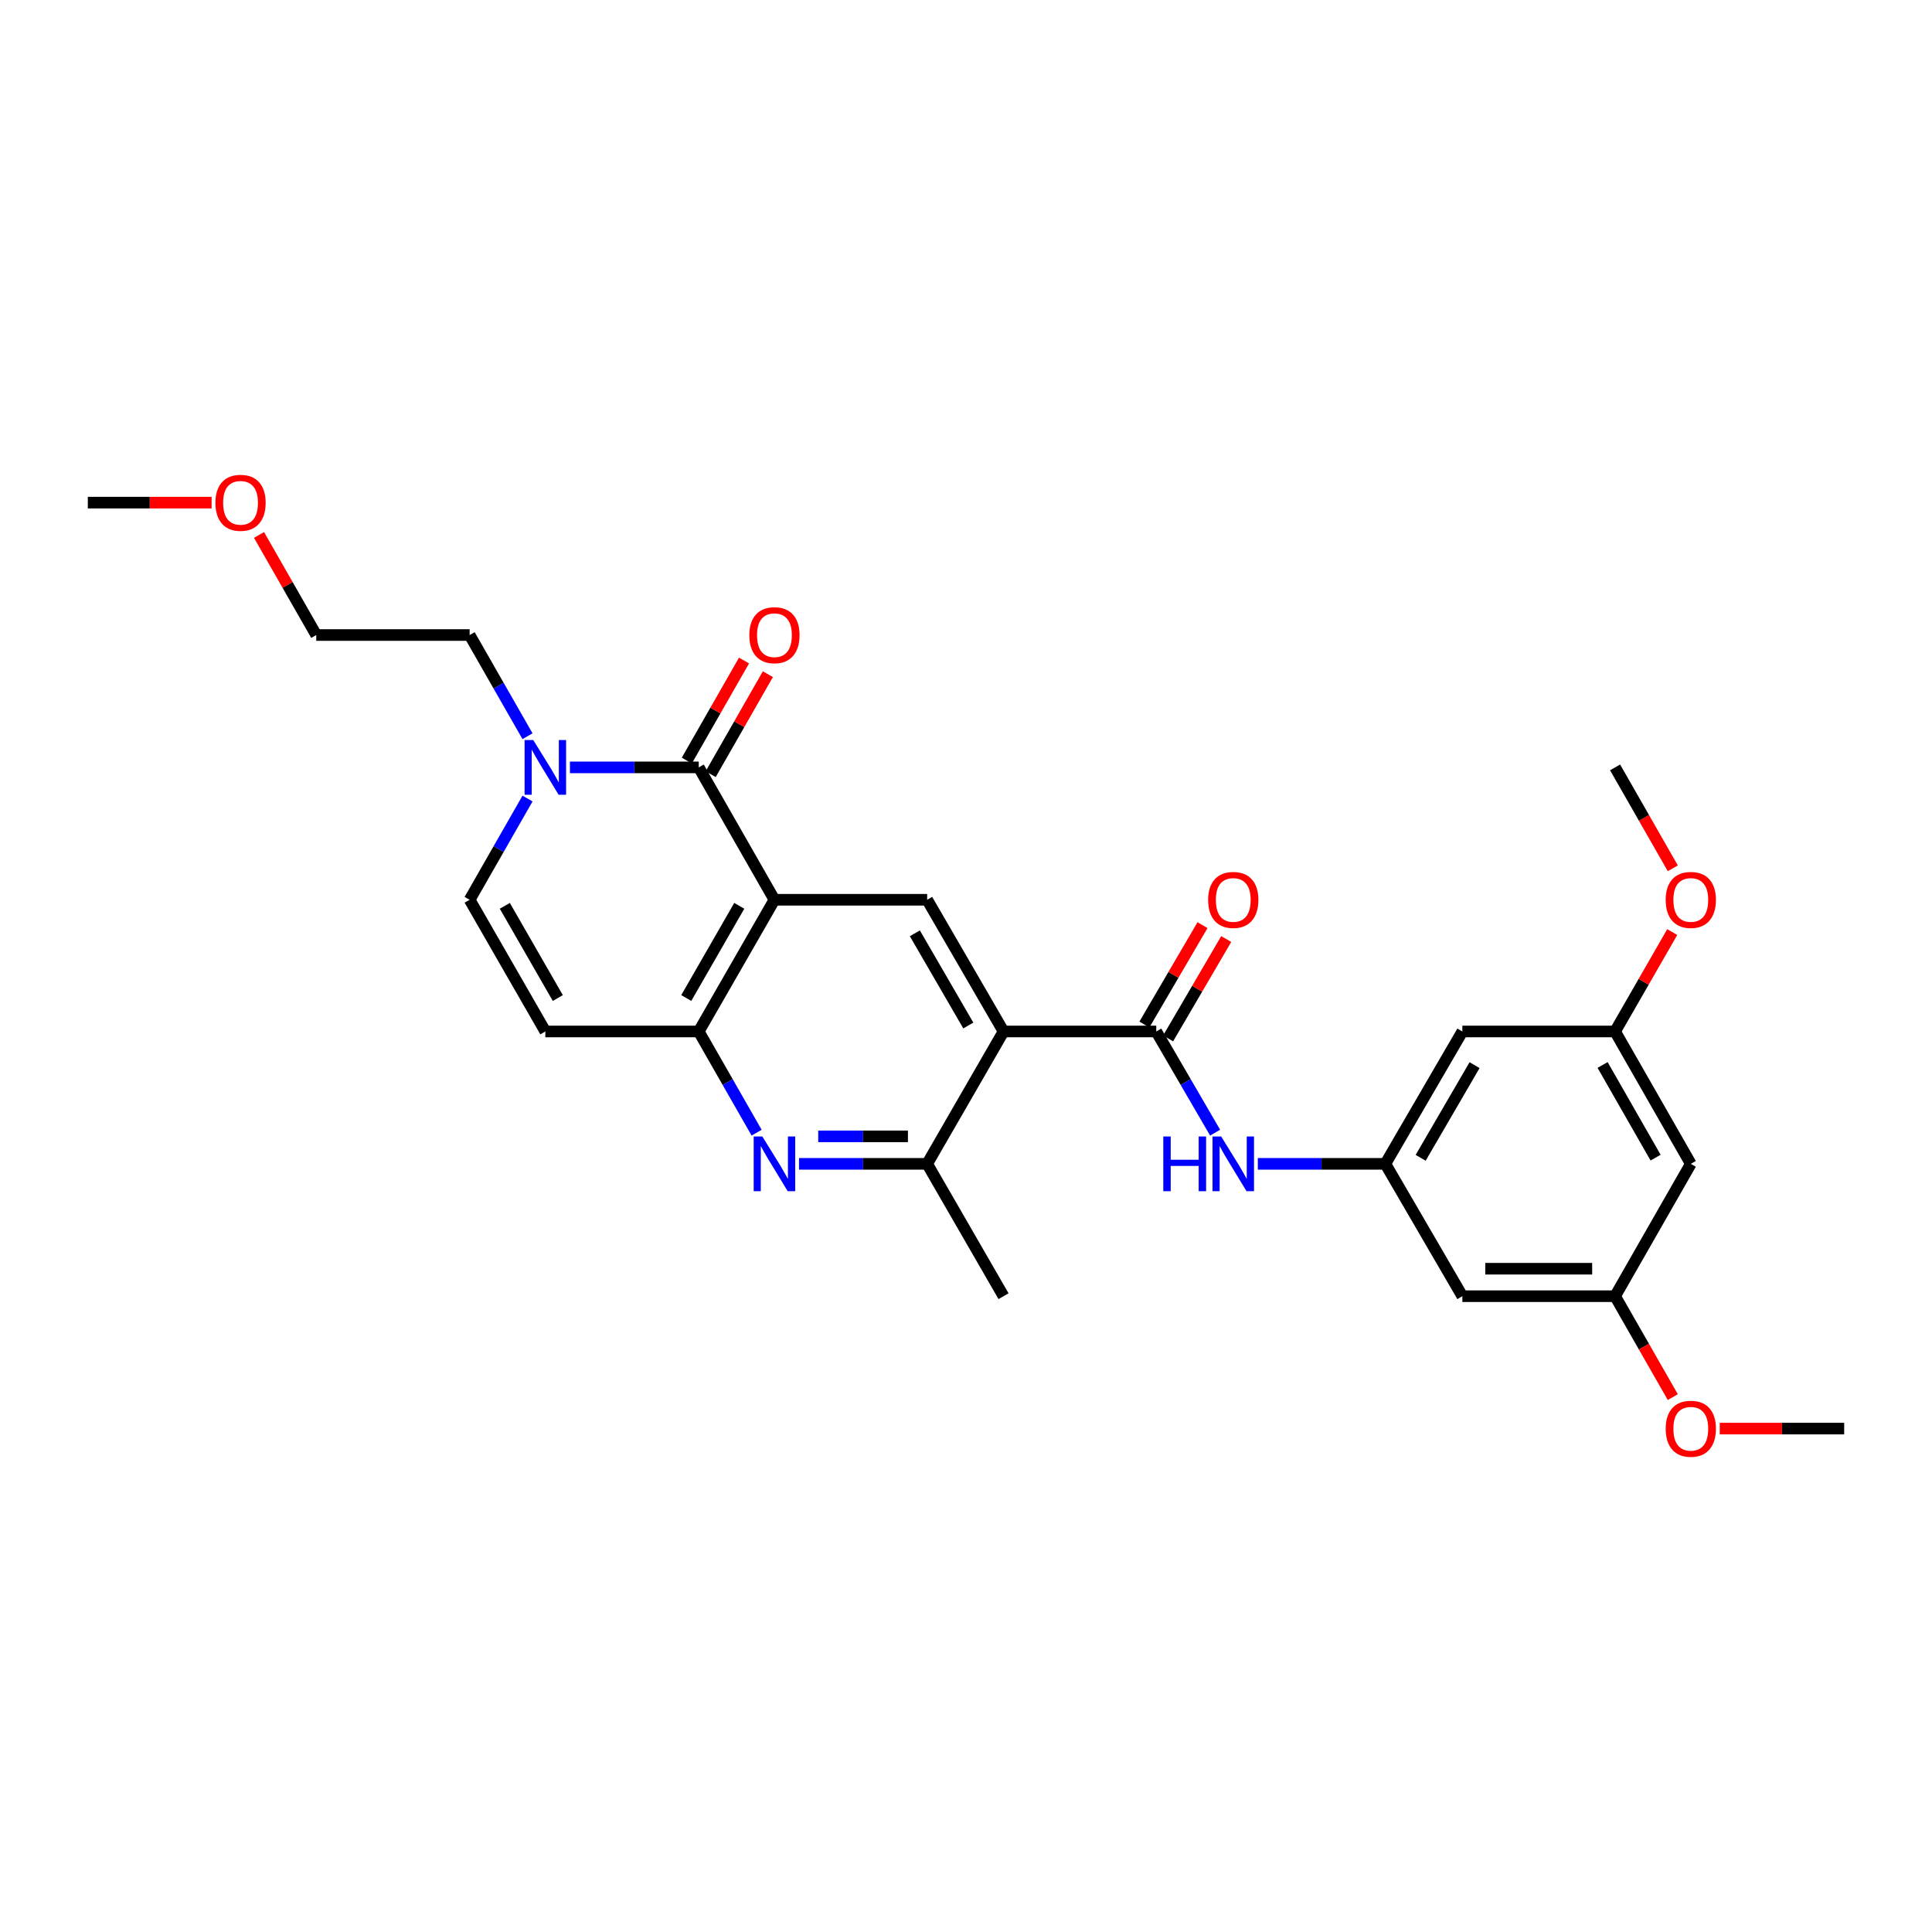<?xml version='1.0' encoding='iso-8859-1'?>
<svg version='1.1' baseProfile='full'
              xmlns='http://www.w3.org/2000/svg'
                      xmlns:rdkit='http://www.rdkit.org/xml'
                      xmlns:xlink='http://www.w3.org/1999/xlink'
                  xml:space='preserve'
width='1000px' height='1000px' viewBox='0 0 1000 1000'>
<!-- END OF HEADER -->
<rect style='opacity:1.0;fill:#FFFFFF;stroke:none' width='1000' height='1000' x='0' y='0'> </rect>
<path class='bond-0' d='M 400.849,465.72 L 361.665,397.196' style='fill:none;fill-rule:evenodd;stroke:#000000;stroke-width:6px;stroke-linecap:butt;stroke-linejoin:miter;stroke-opacity:1' />
<path class='bond-3' d='M 400.849,465.72 L 361.665,533.888' style='fill:none;fill-rule:evenodd;stroke:#000000;stroke-width:6px;stroke-linecap:butt;stroke-linejoin:miter;stroke-opacity:1' />
<path class='bond-3' d='M 382.641,468.857 L 355.212,516.575' style='fill:none;fill-rule:evenodd;stroke:#000000;stroke-width:6px;stroke-linecap:butt;stroke-linejoin:miter;stroke-opacity:1' />
<path class='bond-5' d='M 400.849,465.72 L 479.898,465.72' style='fill:none;fill-rule:evenodd;stroke:#000000;stroke-width:6px;stroke-linecap:butt;stroke-linejoin:miter;stroke-opacity:1' />
<path class='bond-6' d='M 361.665,397.196 L 328.329,397.196' style='fill:none;fill-rule:evenodd;stroke:#000000;stroke-width:6px;stroke-linecap:butt;stroke-linejoin:miter;stroke-opacity:1' />
<path class='bond-6' d='M 328.329,397.196 L 294.993,397.196' style='fill:none;fill-rule:evenodd;stroke:#0000FF;stroke-width:6px;stroke-linecap:butt;stroke-linejoin:miter;stroke-opacity:1' />
<path class='bond-12' d='M 367.838,400.727 L 382.645,374.84' style='fill:none;fill-rule:evenodd;stroke:#000000;stroke-width:6px;stroke-linecap:butt;stroke-linejoin:miter;stroke-opacity:1' />
<path class='bond-12' d='M 382.645,374.84 L 397.452,348.953' style='fill:none;fill-rule:evenodd;stroke:#FF0000;stroke-width:6px;stroke-linecap:butt;stroke-linejoin:miter;stroke-opacity:1' />
<path class='bond-12' d='M 355.492,393.666 L 370.299,367.778' style='fill:none;fill-rule:evenodd;stroke:#000000;stroke-width:6px;stroke-linecap:butt;stroke-linejoin:miter;stroke-opacity:1' />
<path class='bond-12' d='M 370.299,367.778 L 385.105,341.891' style='fill:none;fill-rule:evenodd;stroke:#FF0000;stroke-width:6px;stroke-linecap:butt;stroke-linejoin:miter;stroke-opacity:1' />
<path class='bond-1' d='M 519.43,533.888 L 479.898,465.72' style='fill:none;fill-rule:evenodd;stroke:#000000;stroke-width:6px;stroke-linecap:butt;stroke-linejoin:miter;stroke-opacity:1' />
<path class='bond-1' d='M 501.197,530.798 L 473.524,483.08' style='fill:none;fill-rule:evenodd;stroke:#000000;stroke-width:6px;stroke-linecap:butt;stroke-linejoin:miter;stroke-opacity:1' />
<path class='bond-2' d='M 519.43,533.888 L 598.479,533.888' style='fill:none;fill-rule:evenodd;stroke:#000000;stroke-width:6px;stroke-linecap:butt;stroke-linejoin:miter;stroke-opacity:1' />
<path class='bond-29' d='M 519.43,533.888 L 479.898,602.404' style='fill:none;fill-rule:evenodd;stroke:#000000;stroke-width:6px;stroke-linecap:butt;stroke-linejoin:miter;stroke-opacity:1' />
<path class='bond-10' d='M 598.479,533.888 L 613.712,560.075' style='fill:none;fill-rule:evenodd;stroke:#000000;stroke-width:6px;stroke-linecap:butt;stroke-linejoin:miter;stroke-opacity:1' />
<path class='bond-10' d='M 613.712,560.075 L 628.945,586.262' style='fill:none;fill-rule:evenodd;stroke:#0000FF;stroke-width:6px;stroke-linecap:butt;stroke-linejoin:miter;stroke-opacity:1' />
<path class='bond-13' d='M 604.618,537.477 L 619.654,511.76' style='fill:none;fill-rule:evenodd;stroke:#000000;stroke-width:6px;stroke-linecap:butt;stroke-linejoin:miter;stroke-opacity:1' />
<path class='bond-13' d='M 619.654,511.76 L 634.69,486.044' style='fill:none;fill-rule:evenodd;stroke:#FF0000;stroke-width:6px;stroke-linecap:butt;stroke-linejoin:miter;stroke-opacity:1' />
<path class='bond-13' d='M 592.34,530.299 L 607.376,504.582' style='fill:none;fill-rule:evenodd;stroke:#000000;stroke-width:6px;stroke-linecap:butt;stroke-linejoin:miter;stroke-opacity:1' />
<path class='bond-13' d='M 607.376,504.582 L 622.412,478.865' style='fill:none;fill-rule:evenodd;stroke:#FF0000;stroke-width:6px;stroke-linecap:butt;stroke-linejoin:miter;stroke-opacity:1' />
<path class='bond-4' d='M 361.665,533.888 L 376.644,560.079' style='fill:none;fill-rule:evenodd;stroke:#000000;stroke-width:6px;stroke-linecap:butt;stroke-linejoin:miter;stroke-opacity:1' />
<path class='bond-4' d='M 376.644,560.079 L 391.623,586.27' style='fill:none;fill-rule:evenodd;stroke:#0000FF;stroke-width:6px;stroke-linecap:butt;stroke-linejoin:miter;stroke-opacity:1' />
<path class='bond-8' d='M 361.665,533.888 L 282.269,533.888' style='fill:none;fill-rule:evenodd;stroke:#000000;stroke-width:6px;stroke-linecap:butt;stroke-linejoin:miter;stroke-opacity:1' />
<path class='bond-7' d='M 413.566,602.404 L 446.732,602.404' style='fill:none;fill-rule:evenodd;stroke:#0000FF;stroke-width:6px;stroke-linecap:butt;stroke-linejoin:miter;stroke-opacity:1' />
<path class='bond-7' d='M 446.732,602.404 L 479.898,602.404' style='fill:none;fill-rule:evenodd;stroke:#000000;stroke-width:6px;stroke-linecap:butt;stroke-linejoin:miter;stroke-opacity:1' />
<path class='bond-7' d='M 423.516,588.181 L 446.732,588.181' style='fill:none;fill-rule:evenodd;stroke:#0000FF;stroke-width:6px;stroke-linecap:butt;stroke-linejoin:miter;stroke-opacity:1' />
<path class='bond-7' d='M 446.732,588.181 L 469.948,588.181' style='fill:none;fill-rule:evenodd;stroke:#000000;stroke-width:6px;stroke-linecap:butt;stroke-linejoin:miter;stroke-opacity:1' />
<path class='bond-9' d='M 273.043,413.33 L 258.063,439.525' style='fill:none;fill-rule:evenodd;stroke:#0000FF;stroke-width:6px;stroke-linecap:butt;stroke-linejoin:miter;stroke-opacity:1' />
<path class='bond-9' d='M 258.063,439.525 L 243.084,465.72' style='fill:none;fill-rule:evenodd;stroke:#000000;stroke-width:6px;stroke-linecap:butt;stroke-linejoin:miter;stroke-opacity:1' />
<path class='bond-19' d='M 273.041,381.063 L 258.062,354.876' style='fill:none;fill-rule:evenodd;stroke:#0000FF;stroke-width:6px;stroke-linecap:butt;stroke-linejoin:miter;stroke-opacity:1' />
<path class='bond-19' d='M 258.062,354.876 L 243.084,328.689' style='fill:none;fill-rule:evenodd;stroke:#000000;stroke-width:6px;stroke-linecap:butt;stroke-linejoin:miter;stroke-opacity:1' />
<path class='bond-22' d='M 479.898,602.404 L 519.43,670.911' style='fill:none;fill-rule:evenodd;stroke:#000000;stroke-width:6px;stroke-linecap:butt;stroke-linejoin:miter;stroke-opacity:1' />
<path class='bond-28' d='M 282.269,533.888 L 243.084,465.72' style='fill:none;fill-rule:evenodd;stroke:#000000;stroke-width:6px;stroke-linecap:butt;stroke-linejoin:miter;stroke-opacity:1' />
<path class='bond-28' d='M 288.722,516.575 L 261.293,468.857' style='fill:none;fill-rule:evenodd;stroke:#000000;stroke-width:6px;stroke-linecap:butt;stroke-linejoin:miter;stroke-opacity:1' />
<path class='bond-11' d='M 651.043,602.404 L 684.052,602.404' style='fill:none;fill-rule:evenodd;stroke:#0000FF;stroke-width:6px;stroke-linecap:butt;stroke-linejoin:miter;stroke-opacity:1' />
<path class='bond-11' d='M 684.052,602.404 L 717.06,602.404' style='fill:none;fill-rule:evenodd;stroke:#000000;stroke-width:6px;stroke-linecap:butt;stroke-linejoin:miter;stroke-opacity:1' />
<path class='bond-14' d='M 717.06,602.404 L 756.916,533.888' style='fill:none;fill-rule:evenodd;stroke:#000000;stroke-width:6px;stroke-linecap:butt;stroke-linejoin:miter;stroke-opacity:1' />
<path class='bond-14' d='M 735.332,599.278 L 763.232,551.317' style='fill:none;fill-rule:evenodd;stroke:#000000;stroke-width:6px;stroke-linecap:butt;stroke-linejoin:miter;stroke-opacity:1' />
<path class='bond-15' d='M 717.06,602.404 L 756.916,670.911' style='fill:none;fill-rule:evenodd;stroke:#000000;stroke-width:6px;stroke-linecap:butt;stroke-linejoin:miter;stroke-opacity:1' />
<path class='bond-16' d='M 756.916,533.888 L 835.965,533.888' style='fill:none;fill-rule:evenodd;stroke:#000000;stroke-width:6px;stroke-linecap:butt;stroke-linejoin:miter;stroke-opacity:1' />
<path class='bond-17' d='M 756.916,670.911 L 835.965,670.911' style='fill:none;fill-rule:evenodd;stroke:#000000;stroke-width:6px;stroke-linecap:butt;stroke-linejoin:miter;stroke-opacity:1' />
<path class='bond-17' d='M 768.773,656.688 L 824.107,656.688' style='fill:none;fill-rule:evenodd;stroke:#000000;stroke-width:6px;stroke-linecap:butt;stroke-linejoin:miter;stroke-opacity:1' />
<path class='bond-18' d='M 835.965,533.888 L 875.157,602.404' style='fill:none;fill-rule:evenodd;stroke:#000000;stroke-width:6px;stroke-linecap:butt;stroke-linejoin:miter;stroke-opacity:1' />
<path class='bond-18' d='M 829.498,551.227 L 856.932,599.188' style='fill:none;fill-rule:evenodd;stroke:#000000;stroke-width:6px;stroke-linecap:butt;stroke-linejoin:miter;stroke-opacity:1' />
<path class='bond-20' d='M 835.965,533.888 L 850.753,508.167' style='fill:none;fill-rule:evenodd;stroke:#000000;stroke-width:6px;stroke-linecap:butt;stroke-linejoin:miter;stroke-opacity:1' />
<path class='bond-20' d='M 850.753,508.167 L 865.541,482.446' style='fill:none;fill-rule:evenodd;stroke:#FF0000;stroke-width:6px;stroke-linecap:butt;stroke-linejoin:miter;stroke-opacity:1' />
<path class='bond-21' d='M 835.965,670.911 L 850.901,697.026' style='fill:none;fill-rule:evenodd;stroke:#000000;stroke-width:6px;stroke-linecap:butt;stroke-linejoin:miter;stroke-opacity:1' />
<path class='bond-21' d='M 850.901,697.026 L 865.838,723.141' style='fill:none;fill-rule:evenodd;stroke:#FF0000;stroke-width:6px;stroke-linecap:butt;stroke-linejoin:miter;stroke-opacity:1' />
<path class='bond-30' d='M 835.965,670.911 L 875.157,602.404' style='fill:none;fill-rule:evenodd;stroke:#000000;stroke-width:6px;stroke-linecap:butt;stroke-linejoin:miter;stroke-opacity:1' />
<path class='bond-24' d='M 243.084,328.689 L 163.688,328.689' style='fill:none;fill-rule:evenodd;stroke:#000000;stroke-width:6px;stroke-linecap:butt;stroke-linejoin:miter;stroke-opacity:1' />
<path class='bond-26' d='M 865.838,449.426 L 850.901,423.311' style='fill:none;fill-rule:evenodd;stroke:#FF0000;stroke-width:6px;stroke-linecap:butt;stroke-linejoin:miter;stroke-opacity:1' />
<path class='bond-26' d='M 850.901,423.311 L 835.965,397.196' style='fill:none;fill-rule:evenodd;stroke:#000000;stroke-width:6px;stroke-linecap:butt;stroke-linejoin:miter;stroke-opacity:1' />
<path class='bond-25' d='M 890.142,739.435 L 922.344,739.435' style='fill:none;fill-rule:evenodd;stroke:#FF0000;stroke-width:6px;stroke-linecap:butt;stroke-linejoin:miter;stroke-opacity:1' />
<path class='bond-25' d='M 922.344,739.435 L 954.545,739.435' style='fill:none;fill-rule:evenodd;stroke:#000000;stroke-width:6px;stroke-linecap:butt;stroke-linejoin:miter;stroke-opacity:1' />
<path class='bond-23' d='M 134.072,276.898 L 148.88,302.794' style='fill:none;fill-rule:evenodd;stroke:#FF0000;stroke-width:6px;stroke-linecap:butt;stroke-linejoin:miter;stroke-opacity:1' />
<path class='bond-23' d='M 148.88,302.794 L 163.688,328.689' style='fill:none;fill-rule:evenodd;stroke:#000000;stroke-width:6px;stroke-linecap:butt;stroke-linejoin:miter;stroke-opacity:1' />
<path class='bond-27' d='M 109.527,260.165 L 77.491,260.165' style='fill:none;fill-rule:evenodd;stroke:#FF0000;stroke-width:6px;stroke-linecap:butt;stroke-linejoin:miter;stroke-opacity:1' />
<path class='bond-27' d='M 77.491,260.165 L 45.455,260.165' style='fill:none;fill-rule:evenodd;stroke:#000000;stroke-width:6px;stroke-linecap:butt;stroke-linejoin:miter;stroke-opacity:1' />
<path  class='atom-5' d='M 394.589 588.244
L 403.869 603.244
Q 404.789 604.724, 406.269 607.404
Q 407.749 610.084, 407.829 610.244
L 407.829 588.244
L 411.589 588.244
L 411.589 616.564
L 407.709 616.564
L 397.749 600.164
Q 396.589 598.244, 395.349 596.044
Q 394.149 593.844, 393.789 593.164
L 393.789 616.564
L 390.109 616.564
L 390.109 588.244
L 394.589 588.244
' fill='#0000FF'/>
<path  class='atom-7' d='M 276.009 383.036
L 285.289 398.036
Q 286.209 399.516, 287.689 402.196
Q 289.169 404.876, 289.249 405.036
L 289.249 383.036
L 293.009 383.036
L 293.009 411.356
L 289.129 411.356
L 279.169 394.956
Q 278.009 393.036, 276.769 390.836
Q 275.569 388.636, 275.209 387.956
L 275.209 411.356
L 271.529 411.356
L 271.529 383.036
L 276.009 383.036
' fill='#0000FF'/>
<path  class='atom-11' d='M 602.115 588.244
L 605.955 588.244
L 605.955 600.284
L 620.435 600.284
L 620.435 588.244
L 624.275 588.244
L 624.275 616.564
L 620.435 616.564
L 620.435 603.484
L 605.955 603.484
L 605.955 616.564
L 602.115 616.564
L 602.115 588.244
' fill='#0000FF'/>
<path  class='atom-11' d='M 632.075 588.244
L 641.355 603.244
Q 642.275 604.724, 643.755 607.404
Q 645.235 610.084, 645.315 610.244
L 645.315 588.244
L 649.075 588.244
L 649.075 616.564
L 645.195 616.564
L 635.235 600.164
Q 634.075 598.244, 632.835 596.044
Q 631.635 593.844, 631.275 593.164
L 631.275 616.564
L 627.595 616.564
L 627.595 588.244
L 632.075 588.244
' fill='#0000FF'/>
<path  class='atom-13' d='M 387.849 328.769
Q 387.849 321.969, 391.209 318.169
Q 394.569 314.369, 400.849 314.369
Q 407.129 314.369, 410.489 318.169
Q 413.849 321.969, 413.849 328.769
Q 413.849 335.649, 410.449 339.569
Q 407.049 343.449, 400.849 343.449
Q 394.609 343.449, 391.209 339.569
Q 387.849 335.689, 387.849 328.769
M 400.849 340.249
Q 405.169 340.249, 407.489 337.369
Q 409.849 334.449, 409.849 328.769
Q 409.849 323.209, 407.489 320.409
Q 405.169 317.569, 400.849 317.569
Q 396.529 317.569, 394.169 320.369
Q 391.849 323.169, 391.849 328.769
Q 391.849 334.489, 394.169 337.369
Q 396.529 340.249, 400.849 340.249
' fill='#FF0000'/>
<path  class='atom-14' d='M 625.335 465.8
Q 625.335 459, 628.695 455.2
Q 632.055 451.4, 638.335 451.4
Q 644.615 451.4, 647.975 455.2
Q 651.335 459, 651.335 465.8
Q 651.335 472.68, 647.935 476.6
Q 644.535 480.48, 638.335 480.48
Q 632.095 480.48, 628.695 476.6
Q 625.335 472.72, 625.335 465.8
M 638.335 477.28
Q 642.655 477.28, 644.975 474.4
Q 647.335 471.48, 647.335 465.8
Q 647.335 460.24, 644.975 457.44
Q 642.655 454.6, 638.335 454.6
Q 634.015 454.6, 631.655 457.4
Q 629.335 460.2, 629.335 465.8
Q 629.335 471.52, 631.655 474.4
Q 634.015 477.28, 638.335 477.28
' fill='#FF0000'/>
<path  class='atom-21' d='M 862.157 465.8
Q 862.157 459, 865.517 455.2
Q 868.877 451.4, 875.157 451.4
Q 881.437 451.4, 884.797 455.2
Q 888.157 459, 888.157 465.8
Q 888.157 472.68, 884.757 476.6
Q 881.357 480.48, 875.157 480.48
Q 868.917 480.48, 865.517 476.6
Q 862.157 472.72, 862.157 465.8
M 875.157 477.28
Q 879.477 477.28, 881.797 474.4
Q 884.157 471.48, 884.157 465.8
Q 884.157 460.24, 881.797 457.44
Q 879.477 454.6, 875.157 454.6
Q 870.837 454.6, 868.477 457.4
Q 866.157 460.2, 866.157 465.8
Q 866.157 471.52, 868.477 474.4
Q 870.837 477.28, 875.157 477.28
' fill='#FF0000'/>
<path  class='atom-22' d='M 862.157 739.515
Q 862.157 732.715, 865.517 728.915
Q 868.877 725.115, 875.157 725.115
Q 881.437 725.115, 884.797 728.915
Q 888.157 732.715, 888.157 739.515
Q 888.157 746.395, 884.757 750.315
Q 881.357 754.195, 875.157 754.195
Q 868.917 754.195, 865.517 750.315
Q 862.157 746.435, 862.157 739.515
M 875.157 750.995
Q 879.477 750.995, 881.797 748.115
Q 884.157 745.195, 884.157 739.515
Q 884.157 733.955, 881.797 731.155
Q 879.477 728.315, 875.157 728.315
Q 870.837 728.315, 868.477 731.115
Q 866.157 733.915, 866.157 739.515
Q 866.157 745.235, 868.477 748.115
Q 870.837 750.995, 875.157 750.995
' fill='#FF0000'/>
<path  class='atom-24' d='M 111.503 260.245
Q 111.503 253.445, 114.863 249.645
Q 118.223 245.845, 124.503 245.845
Q 130.783 245.845, 134.143 249.645
Q 137.503 253.445, 137.503 260.245
Q 137.503 267.125, 134.103 271.045
Q 130.703 274.925, 124.503 274.925
Q 118.263 274.925, 114.863 271.045
Q 111.503 267.165, 111.503 260.245
M 124.503 271.725
Q 128.823 271.725, 131.143 268.845
Q 133.503 265.925, 133.503 260.245
Q 133.503 254.685, 131.143 251.885
Q 128.823 249.045, 124.503 249.045
Q 120.183 249.045, 117.823 251.845
Q 115.503 254.645, 115.503 260.245
Q 115.503 265.965, 117.823 268.845
Q 120.183 271.725, 124.503 271.725
' fill='#FF0000'/>
</svg>
